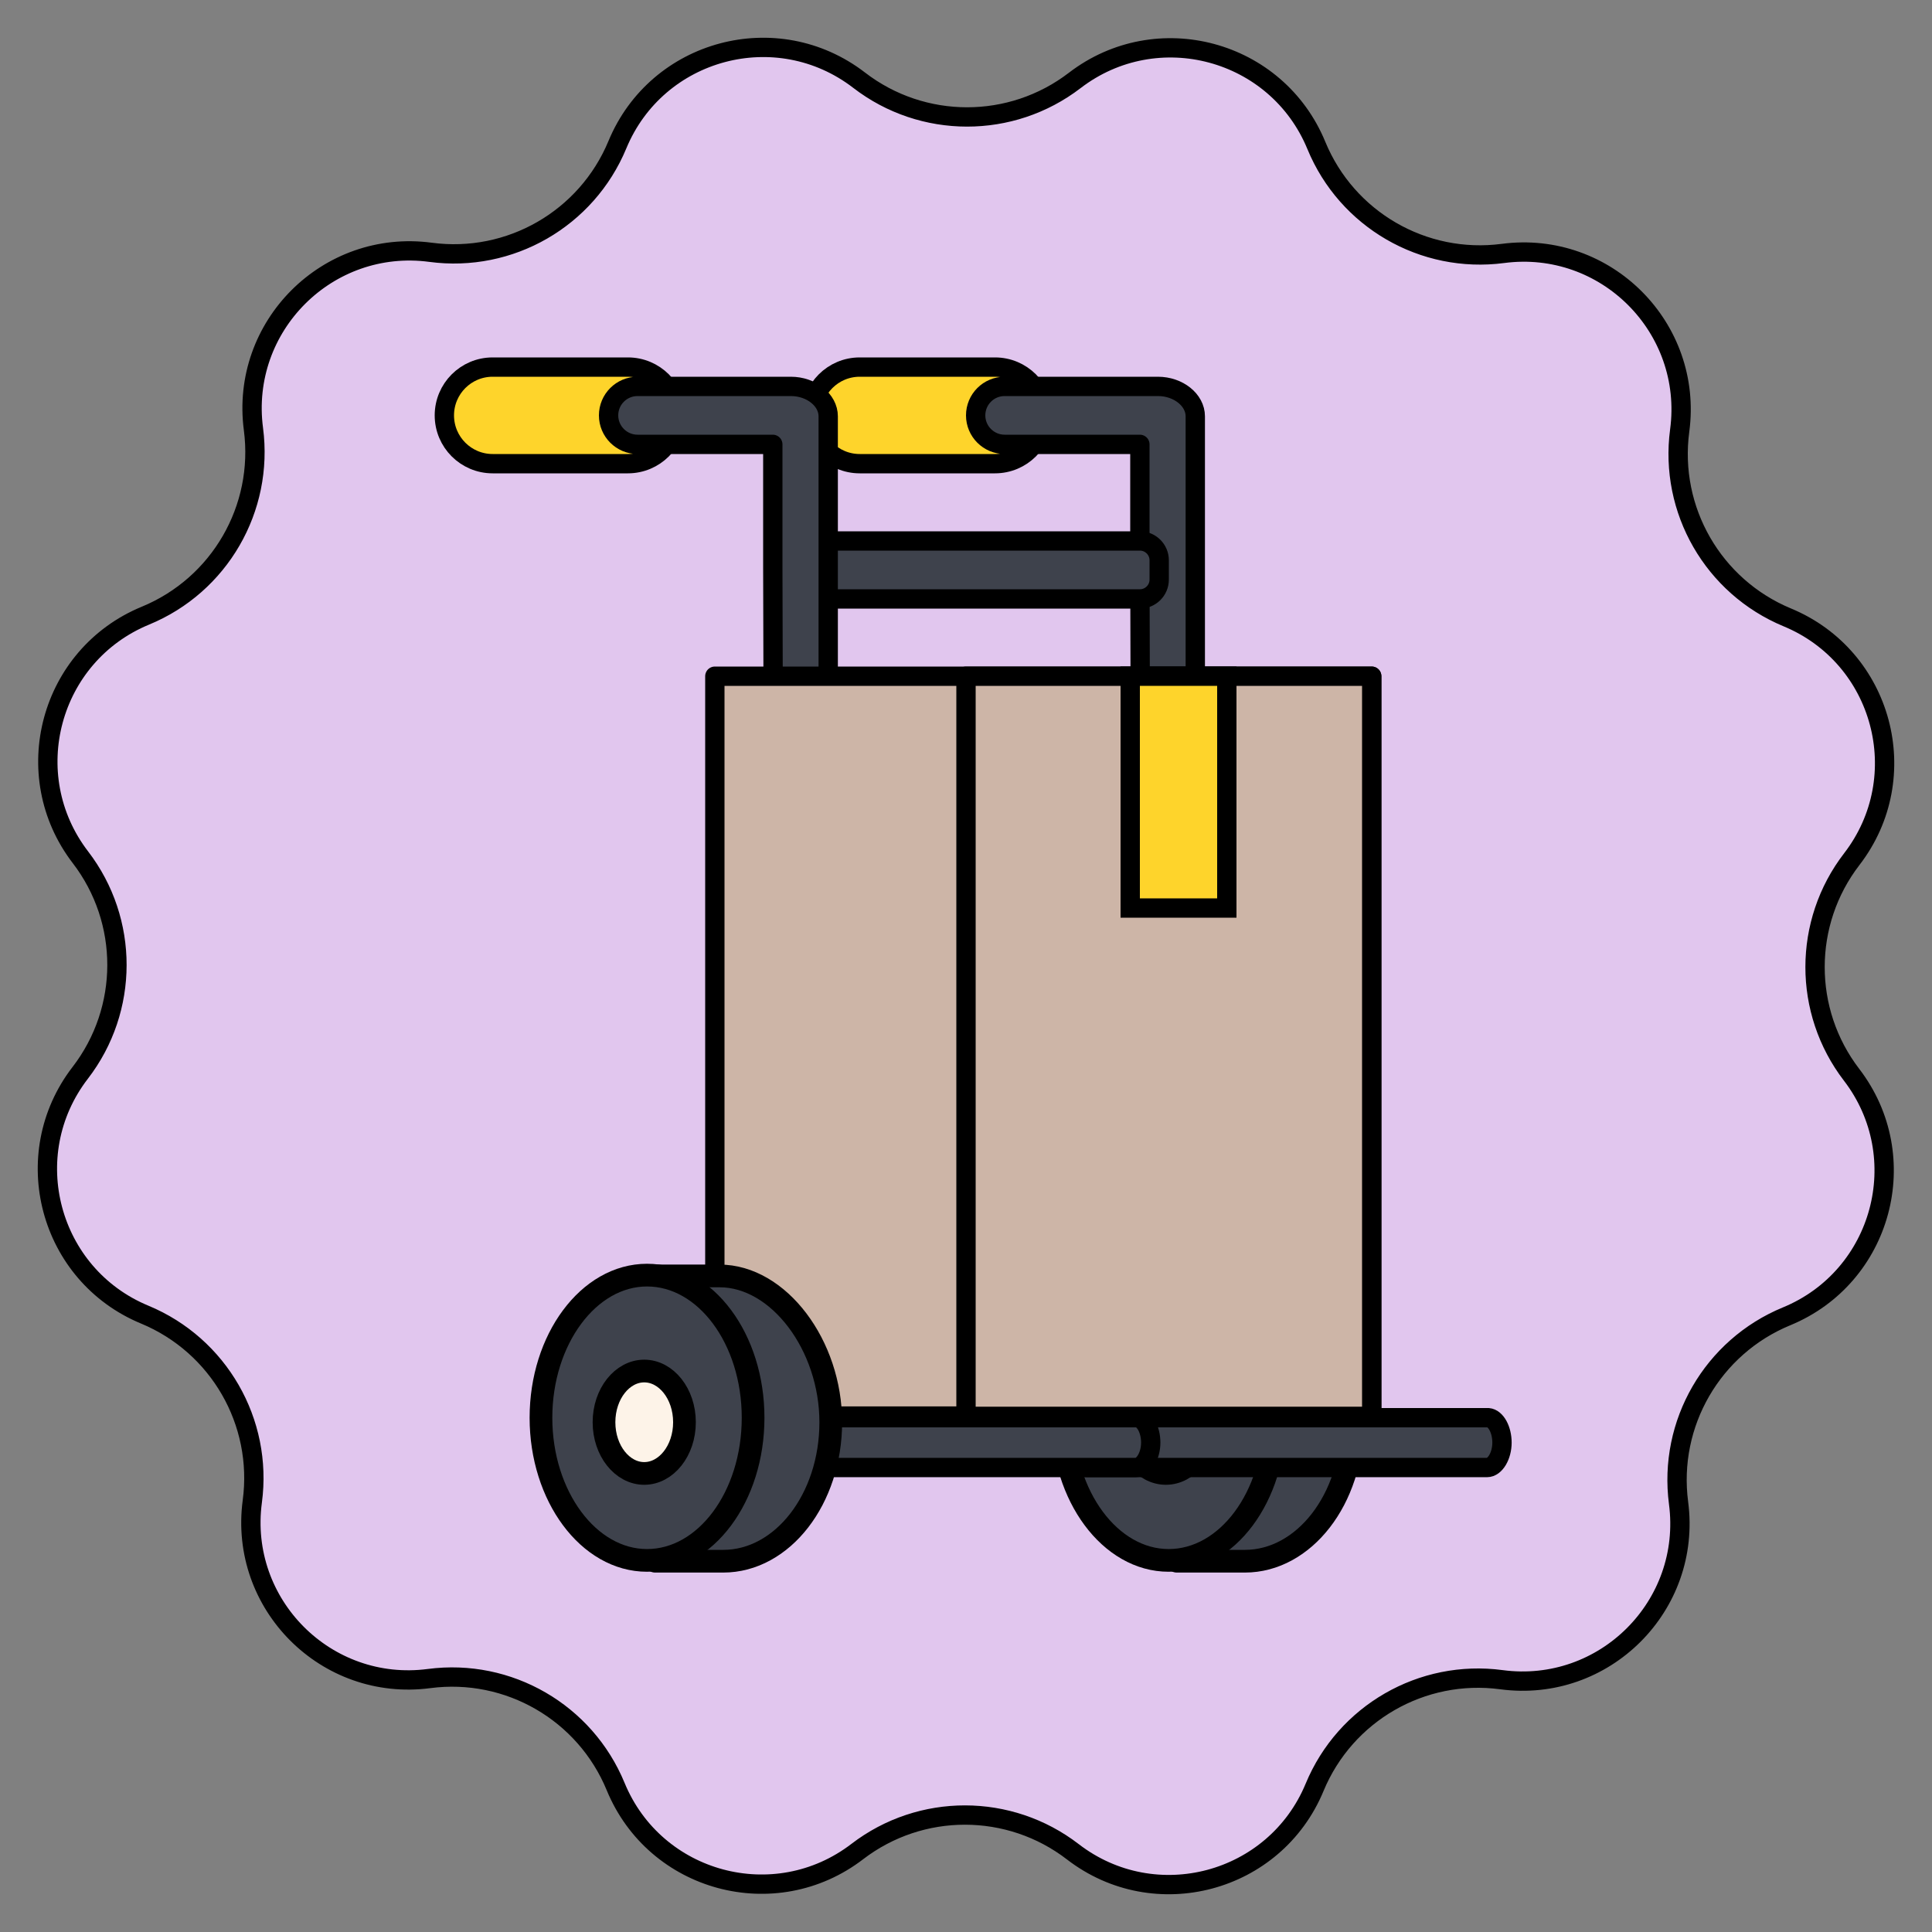 <svg width="100" height="100" viewBox="0 0 100 100" fill="none" xmlns="http://www.w3.org/2000/svg">
<rect x="0" y="0" width="100" height="100" fill="#808080" stroke="none"/>
<g clip-path="url(#clip0_47_5439)">
<path d="M31.956 7.49C34.012 2.53 40.215 0.875 44.468 4.151C47.756 6.683 52.336 6.688 55.629 4.163C59.889 0.896 66.089 2.564 68.134 7.528C69.715 11.365 73.679 13.659 77.793 13.118C83.116 12.419 87.651 16.963 86.941 22.285C86.391 26.398 88.677 30.367 92.51 31.956C97.47 34.012 99.125 40.215 95.849 44.468C93.317 47.756 93.312 52.336 95.837 55.629C99.104 59.889 97.436 66.089 92.472 68.134C88.635 69.715 86.341 73.679 86.882 77.793C87.581 83.116 83.037 87.651 77.715 86.941C73.602 86.391 69.633 88.677 68.044 92.51C65.989 97.47 59.785 99.125 55.532 95.849C52.244 93.317 47.664 93.312 44.372 95.837C40.111 99.104 33.911 97.436 31.866 92.472C30.285 88.635 26.322 86.341 22.207 86.882C16.884 87.581 12.349 83.037 13.059 77.715C13.609 73.602 11.323 69.633 7.49 68.044C2.53 65.989 0.875 59.785 4.151 55.532C6.683 52.244 6.688 47.664 4.163 44.372C0.896 40.111 2.564 33.911 7.528 31.866C11.365 30.285 13.659 26.322 13.118 22.207C12.419 16.884 16.963 12.349 22.285 13.059C26.398 13.609 30.367 11.323 31.956 7.49Z" fill="#E1C6EE" stroke="black"/>
<path d="M23 21.5C23 20.119 24.119 19 25.5 19H32.5C33.881 19 35 20.119 35 21.5C35 22.881 33.881 24 32.5 24H25.5C24.119 24 23 22.881 23 21.5Z" fill="#FED42B" stroke="black"/>
<path d="M60.345 66.042H64.245C67.312 66.042 70 69.639 70 73.614C70 77.59 67.501 80.808 64.434 80.808H60.913" fill="#3E424C"/>
<path d="M60.345 66.042H64.245C67.312 66.042 70 69.639 70 73.614C70 77.59 67.501 80.808 64.434 80.808H60.913" stroke="black" stroke-width="1.175" stroke-linecap="round" stroke-linejoin="round"/>
<path d="M60.49 80.766C63.519 80.766 65.98 77.472 65.98 73.383C65.98 69.294 63.519 66 60.49 66C57.461 66 55 69.332 55 73.383C55 77.434 57.461 80.766 60.49 80.766Z" fill="#3E424C" stroke="black" stroke-width="1.175" stroke-linecap="round" stroke-linejoin="round"/>
<path d="M60.345 76.265C61.481 76.265 62.428 75.091 62.428 73.615C62.428 72.138 61.481 70.964 60.345 70.964C59.209 70.964 58.263 72.138 58.263 73.615C58.263 75.091 59.209 76.265 60.345 76.265Z" fill="#FDF3E8" stroke="black" stroke-width="1.175" stroke-linecap="round" stroke-linejoin="round"/>
<path d="M40.153 59.198H54.367C54.754 59.198 55.109 59.359 55.367 59.585C55.495 59.714 55.592 59.875 55.689 60.036C55.753 60.197 55.786 60.391 55.786 60.552V63.066H38.703V60.552C38.703 60.359 38.735 60.197 38.8 60.036C38.864 59.875 38.993 59.714 39.122 59.585C39.251 59.456 39.412 59.359 39.573 59.295C39.767 59.23 39.96 59.198 40.153 59.198Z" fill="#3E424C" stroke="black" stroke-linecap="round" stroke-linejoin="round"/>
<path d="M42 21.5C42 20.119 43.119 19 44.5 19H51.5C52.881 19 54 20.119 54 21.5C54 22.881 52.881 24 51.5 24H44.5C43.119 24 42 22.881 42 21.5Z" fill="#FED42B" stroke="black"/>
<path d="M59 29.325L59.064 53.198H61.868V21.547C61.868 20.709 60.998 20 59.934 20C59.155 20 54.456 20 51.997 20C51.169 20 50.5 20.672 50.5 21.5C50.5 22.328 51.172 23 52 23H59V29.325Z" fill="#3E424C" stroke="black" stroke-linecap="round" stroke-linejoin="round"/>
<path d="M42 28H59C59.552 28 60 28.448 60 29V30C60 30.552 59.552 31 59 31H42V28Z" fill="#3E424C" stroke="black"/>
<path d="M40 29.325L40.064 53.198H42.868V21.547C42.868 20.709 41.998 20 40.934 20C40.155 20 35.456 20 32.997 20C32.169 20 31.5 20.672 31.5 21.5C31.5 22.328 32.172 23 33 23H40V29.325Z" fill="#3E424C" stroke="black" stroke-linecap="round" stroke-linejoin="round"/>
<path d="M54.569 63.066H39.001C38.937 63.066 38.872 63.098 38.808 63.13C38.743 63.195 38.711 63.259 38.711 63.324V75.024C38.711 75.056 38.711 75.088 38.743 75.12C38.743 75.153 38.776 75.185 38.808 75.217C38.84 75.249 38.872 75.249 38.905 75.282C38.937 75.282 38.969 75.314 39.001 75.314H54.569C54.601 75.314 54.633 75.314 54.666 75.282C54.698 75.282 54.73 75.249 54.762 75.217C54.795 75.185 54.795 75.153 54.827 75.12C54.827 75.088 54.859 75.056 54.859 75.024V63.324C54.859 63.291 54.859 63.259 54.827 63.227C54.827 63.195 54.795 63.163 54.762 63.13C54.73 63.098 54.698 63.098 54.666 63.066C54.666 63.066 54.601 63.066 54.569 63.066Z" fill="#3E424C" stroke="black" stroke-linecap="round" stroke-linejoin="round"/>
<path d="M41.644 65.322V68.868" stroke="black" stroke-linecap="round" stroke-linejoin="round"/>
<path d="M45.19 65.322V68.868" stroke="black" stroke-linecap="round" stroke-linejoin="round"/>
<path d="M48.413 65.322V68.868" stroke="black" stroke-linecap="round" stroke-linejoin="round"/>
<path d="M52.281 65V68.545" stroke="black" stroke-linecap="round" stroke-linejoin="round"/>
<path d="M76.97 75.959H56.245C55.826 75.959 55.504 75.379 55.504 75.024V73.38H77.034C77.421 73.412 77.743 73.993 77.743 74.669C77.743 75.346 77.389 75.959 76.97 75.959Z" fill="#3E424C" stroke="black" stroke-linecap="round" stroke-linejoin="round"/>
<path d="M58.788 75.958H37.774C37.355 75.958 37 75.378 37 75.024V73.38H58.853C59.24 73.412 59.562 73.992 59.562 74.669C59.562 75.346 59.207 75.958 58.788 75.958Z" fill="#3E424C" stroke="black" stroke-linecap="round" stroke-linejoin="round"/>
<path d="M37 35L71 35L71 73.296L37 73.296L37 35Z" fill="#CDB5A7" stroke="black" stroke-linecap="round" stroke-linejoin="round"/>
<path d="M50 35L71 35L71 73.311L50 73.311L50 35Z" fill="#CDB5A7" stroke="black" stroke-linecap="round" stroke-linejoin="round"/>
<path d="M58.5 35H63.5V47H58.5V35Z" fill="#FED42B"/>
<path d="M58.5 35V34.5H58V35H58.5ZM63.5 35H64V34.5H63.5V35ZM63.5 47V47.5H64V47H63.5ZM58.5 47H58V47.5H58.5V47ZM58.5 35.5H63.5V34.5H58.5V35.5ZM63 35V47H64V35H63ZM63.5 46.5H58.5V47.5H63.5V46.5ZM59 47V35H58V47H59Z" fill="black"/>
<path d="M33.345 66.042H37.245C40.312 66.042 43 69.639 43 73.614C43 77.59 40.501 80.808 37.434 80.808H33.913" fill="#3E424C"/>
<path d="M33.345 66.042H37.245C40.312 66.042 43 69.639 43 73.614C43 77.59 40.501 80.808 37.434 80.808H33.913" stroke="black" stroke-width="1.175" stroke-linecap="round" stroke-linejoin="round"/>
<path d="M33.49 80.766C36.519 80.766 38.98 77.472 38.98 73.383C38.98 69.294 36.519 66 33.49 66C30.461 66 28 69.332 28 73.383C28 77.434 30.461 80.766 33.49 80.766Z" fill="#3E424C" stroke="black" stroke-width="1.175" stroke-linecap="round" stroke-linejoin="round"/>
<path d="M33.345 76.265C34.481 76.265 35.428 75.091 35.428 73.615C35.428 72.138 34.481 70.964 33.345 70.964C32.209 70.964 31.263 72.138 31.263 73.615C31.263 75.091 32.209 76.265 33.345 76.265Z" fill="#FDF3E8" stroke="black" stroke-width="1.175" stroke-linecap="round" stroke-linejoin="round"/>
</g>
<defs>
<clipPath id="clip0_47_5439">
<rect width="100" height="100" fill="white"/>
</clipPath>
</defs>
</svg>
